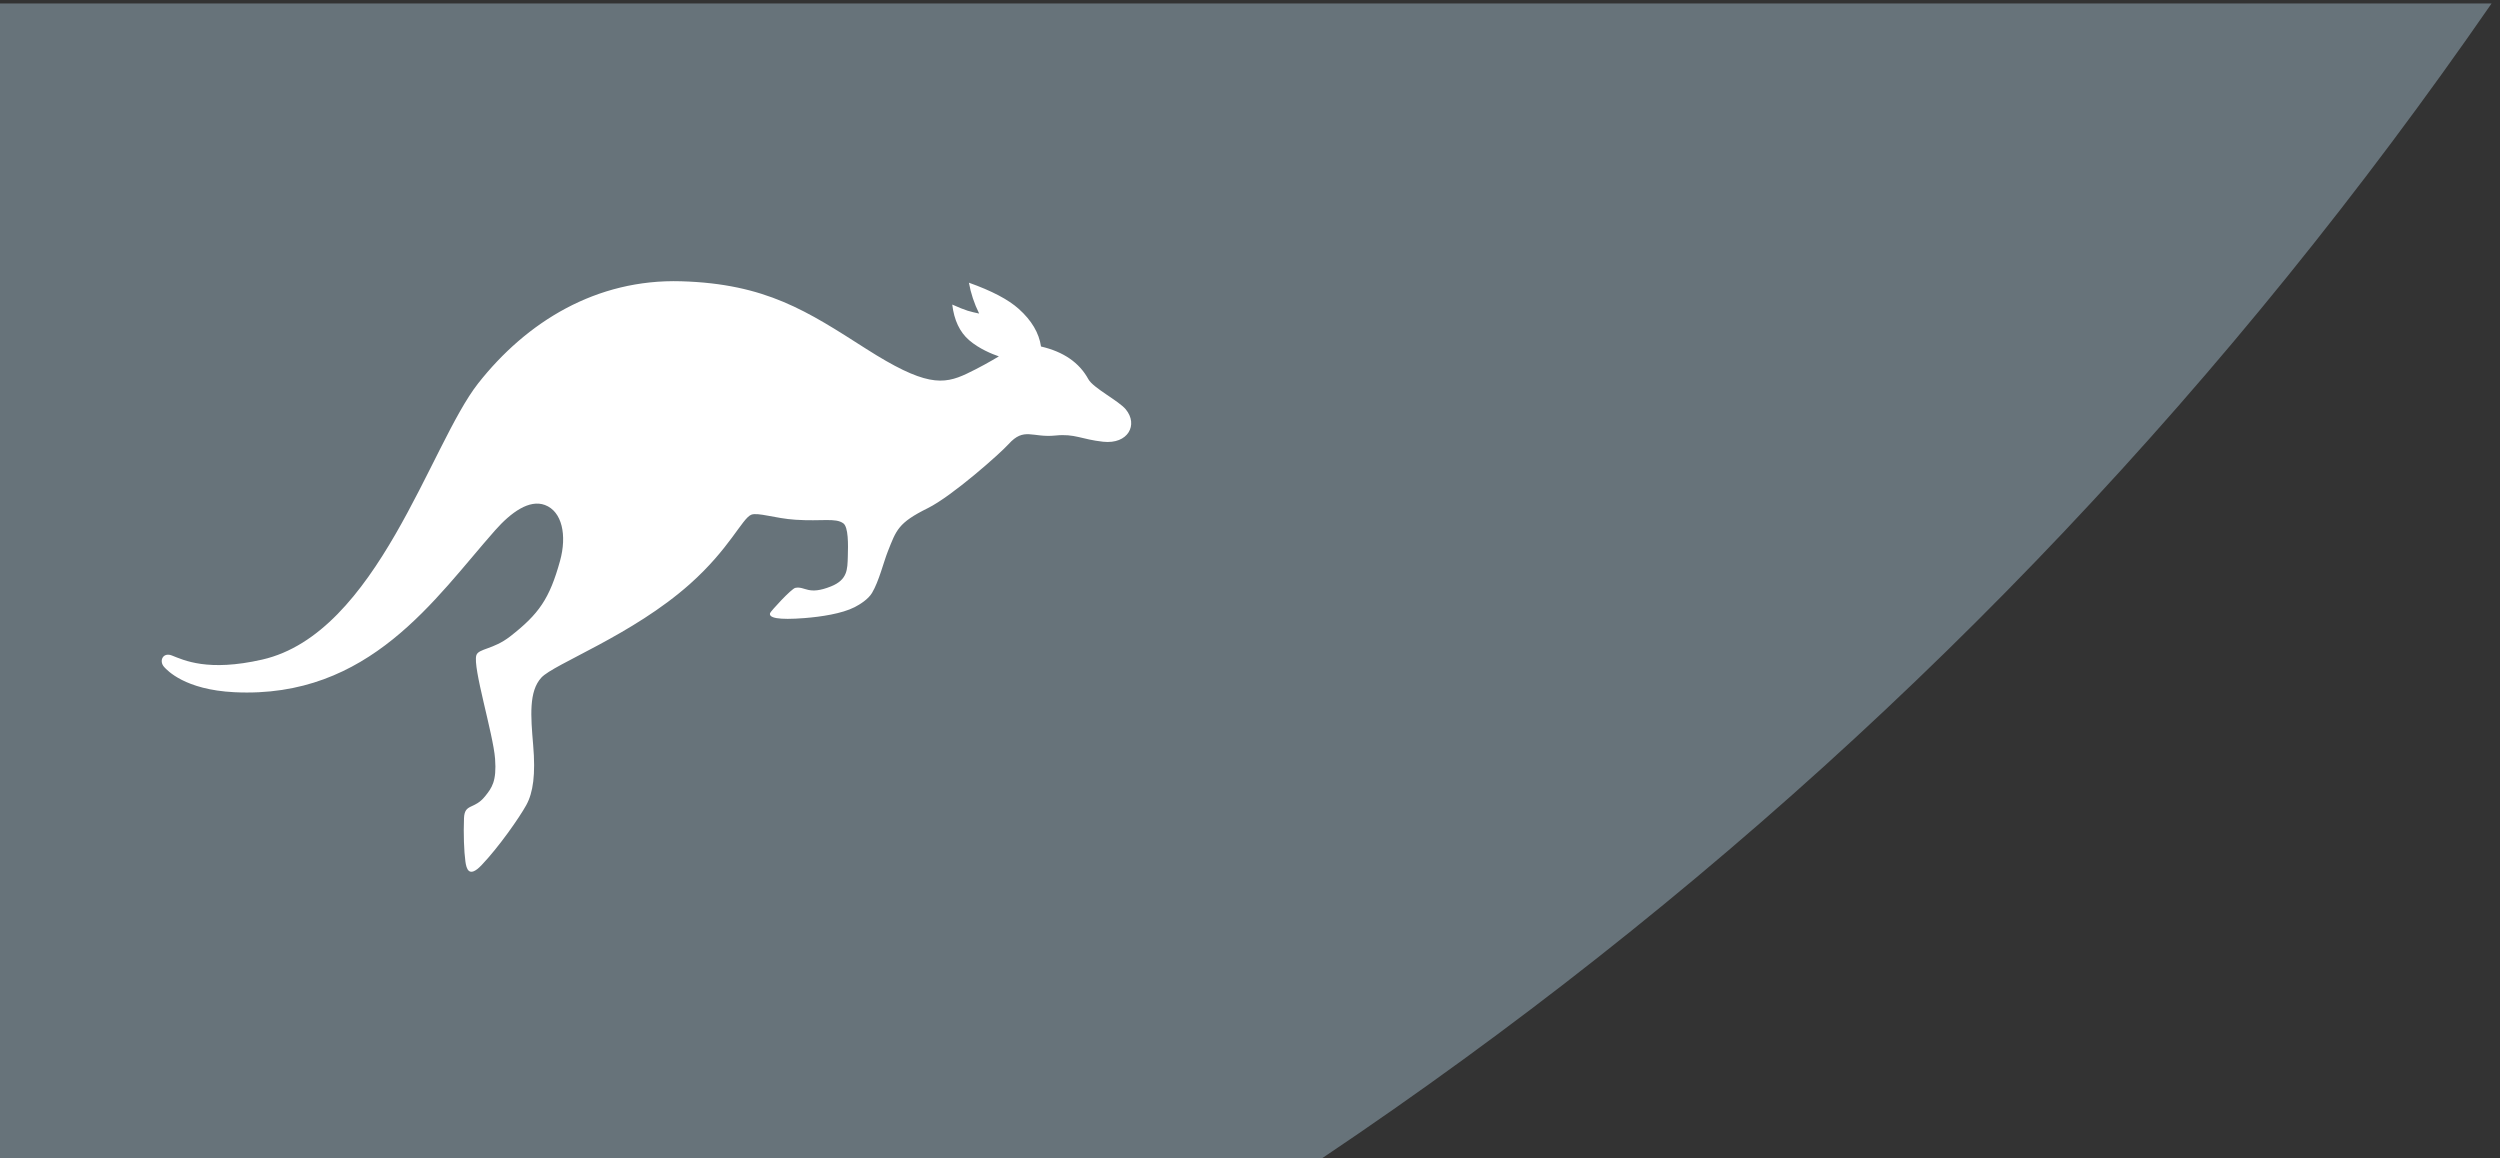 <svg viewBox="0 0 231 107" xmlns="http://www.w3.org/2000/svg" fill-rule="evenodd" clip-rule="evenodd" stroke-linejoin="round" stroke-miterlimit="2"><rect x="0" y="0" width="231" height="107" fill="#333333" stroke="none"/><clipPath id="a"><path d="M-289.906.318h520.13c-96.27 139.304-264.19 204.277-503.761 194.919-239.571-9.358-245.027-74.331-16.369-194.919z" clip-rule="nonzero"/></clipPath><g clip-path="url(#a)"><path fill="#67737A" d="M0 0h231v107H0z"/><g transform="translate(-458 -.062)"><clipPath id="b"><path d="M562.024 37.889c-.659-.799-3.014-1.973-3.46-2.79-.835-1.53-2.294-2.537-4.375-3.02-.181-1.25-.867-2.409-2.058-3.477-.965-.865-2.499-1.671-4.603-2.418.172.97.487 1.921.945 2.85a11.879 11.879 0 01-1.059-.26c-.339-.106-.814-.296-1.426-.57.172 1.442.689 2.537 1.553 3.286.934.81 2.149 1.294 2.755 1.501-.751.45-1.808 1.05-2.953 1.594-2.206 1.048-3.905 1.16-9.332-2.304-5.422-3.461-9.229-5.999-17.075-6.23-7.844-.231-14.289 3.755-18.758 9.439-4.427 5.631-9.334 23.095-19.948 25.518-5.033 1.149-7.253.05-8.357-.382-.82-.322-1.213.517-.699 1.073.276.3 1.908 2.096 6.475 2.323 12.503.62 18.56-8.696 24.097-14.955 1.485-1.678 3.169-2.878 4.606-2.343 1.587.591 2.05 2.801 1.394 5.169-.967 3.49-1.947 4.905-4.615 6.98-1.558 1.212-2.909 1.106-3.115 1.731-.36 1.091 1.561 7.273 1.73 9.575.154 2.083-.303 2.683-.927 3.462-1.002 1.249-1.89.631-1.945 2.016-.057 1.429 0 3.074.129 4.004.09.652.31 1.581 1.489.346 1.603-1.679 3.504-4.405 4.139-5.559.634-1.154.865-2.827.634-5.538-.231-2.711-.404-4.961.75-6.23 1.154-1.269 8.426-3.93 13.729-8.652 3.657-3.255 4.831-6.057 5.667-6.403.597-.247 2.205.337 4.082.461 2.47.164 3.699-.194 4.427.33.476.343.457 1.936.418 3.103-.037 1.139-.016 2.109-1.55 2.725-2.136.858-2.374-.038-3.297.136-.362.067-2.278 2.161-2.334 2.33-.145.433.696.661 3.201.462 1.495-.119 3.432-.404 4.615-1.01.483-.248 1.249-.724 1.601-1.312.642-1.075 1.073-2.857 1.456-3.822.793-1.997.949-2.65 3.692-4.009 2.258-1.119 6.697-5.062 7.466-5.915 1.45-1.608 2.175-.575 4.345-.8 1.785-.185 2.389.358 4.401.575 2.307.248 3.257-1.575 2.09-2.99z" clip-rule="nonzero"/></clipPath><g clip-path="url(#b)"><path fill="#fff" d="M471.66 24.82h92.531v57.422H471.66z"/></g></g></g></svg>